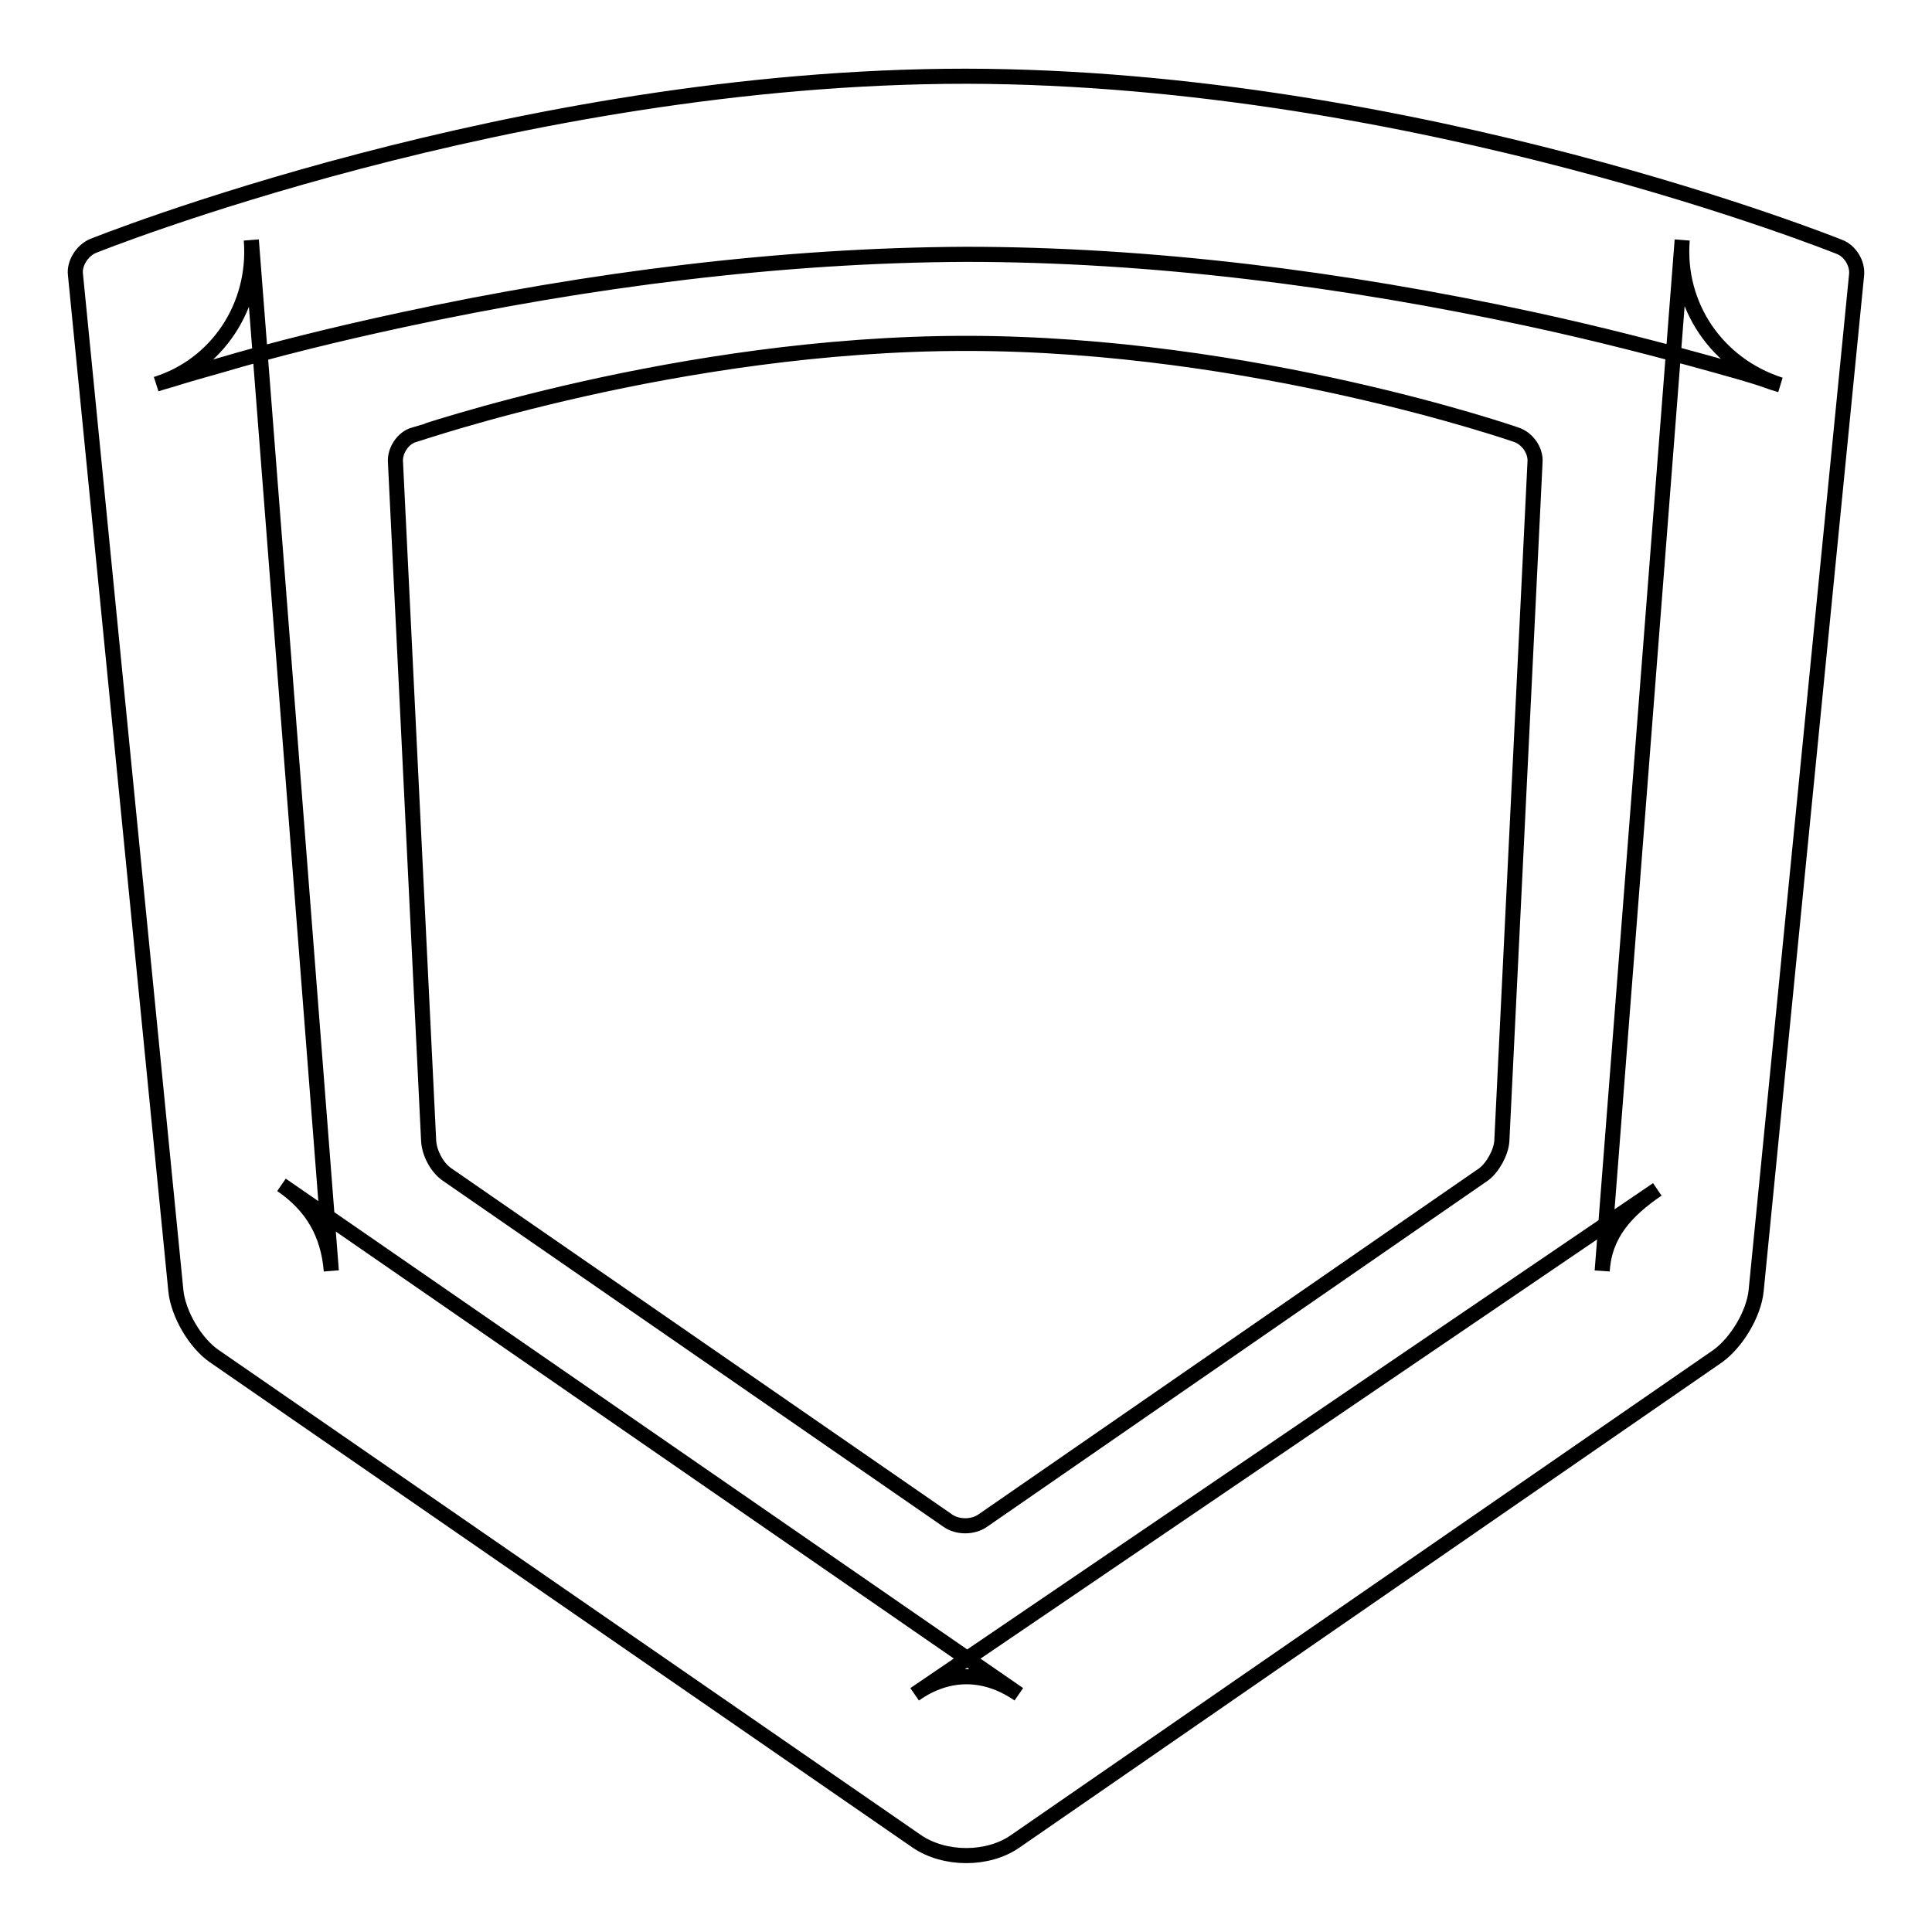 <?xml version="1.0" encoding="utf-8"?>
<!-- Svg Vector Icons : http://www.onlinewebfonts.com/icon -->
<!DOCTYPE svg PUBLIC "-//W3C//DTD SVG 1.1//EN" "http://www.w3.org/Graphics/SVG/1.1/DTD/svg11.dtd">
<svg version="1.1" xmlns="http://www.w3.org/2000/svg" xmlns:xlink="http://www.w3.org/1999/xlink" x="0px" y="0px" viewBox="0 0 256 256" enable-background="new 0 0 256 256" xml:space="preserve">
<g> <path stroke-width="2" fill-opacity="0" stroke="#000000"  d="M128,45.5c38.1,0,72.9,12.1,72.9,12.1c1.5,0.5,2.6,2.1,2.5,3.6l-4.4,90c-0.1,1.5-1.2,3.5-2.4,4.4 l-66.4,45.9c-1.3,0.9-3.3,0.9-4.6,0l-66.4-45.9c-1.3-0.9-2.3-2.8-2.4-4.4l-4.4-90c-0.1-1.5,1-3.2,2.5-3.6 C55.1,57.6,89.9,45.5,128,45.5z M243.7,32.7c1.4,0.5,2.5,2.2,2.3,3.8l-13.3,134.5c-0.3,3.1-2.6,6.9-5.1,8.7l-93.1,64.3 c-3.6,2.5-9.3,2.5-13,0l-93.1-64.3c-2.5-1.7-4.8-5.6-5.1-8.7L10,36.4c-0.2-1.5,0.9-3.2,2.3-3.8c0,0,55.9-22.5,115.7-22.5 C187.8,10.2,243.7,32.7,243.7,32.7z M53.2,42.4c-8.8,1.9-16.9,3.9-24,6c-2.5,0.7-4.6,1.3-6.5,1.9c-1.1,0.3-1.7,0.5-2,0.6 c8-2.5,13.3-10.3,12.6-19.1l10.6,136.6c-0.4-4.9-2.5-8.6-6.6-11.4l97.7,67.5c-4.5-3.1-9.4-3.1-13.8,0l98.4-66.9 c-4.1,2.8-7,5.9-7.3,10.8l10.6-136.6c-0.7,8.7,4.6,16.5,13,19.2c-0.7-0.2-1.3-0.4-2.4-0.8c-1.8-0.6-4-1.2-6.5-1.9 c-7.2-2-15.3-4.1-24.1-6c-25-5.4-50.6-8.6-74.9-8.6C103.7,33.8,78.2,37,53.2,42.4z"/></g>
</svg>